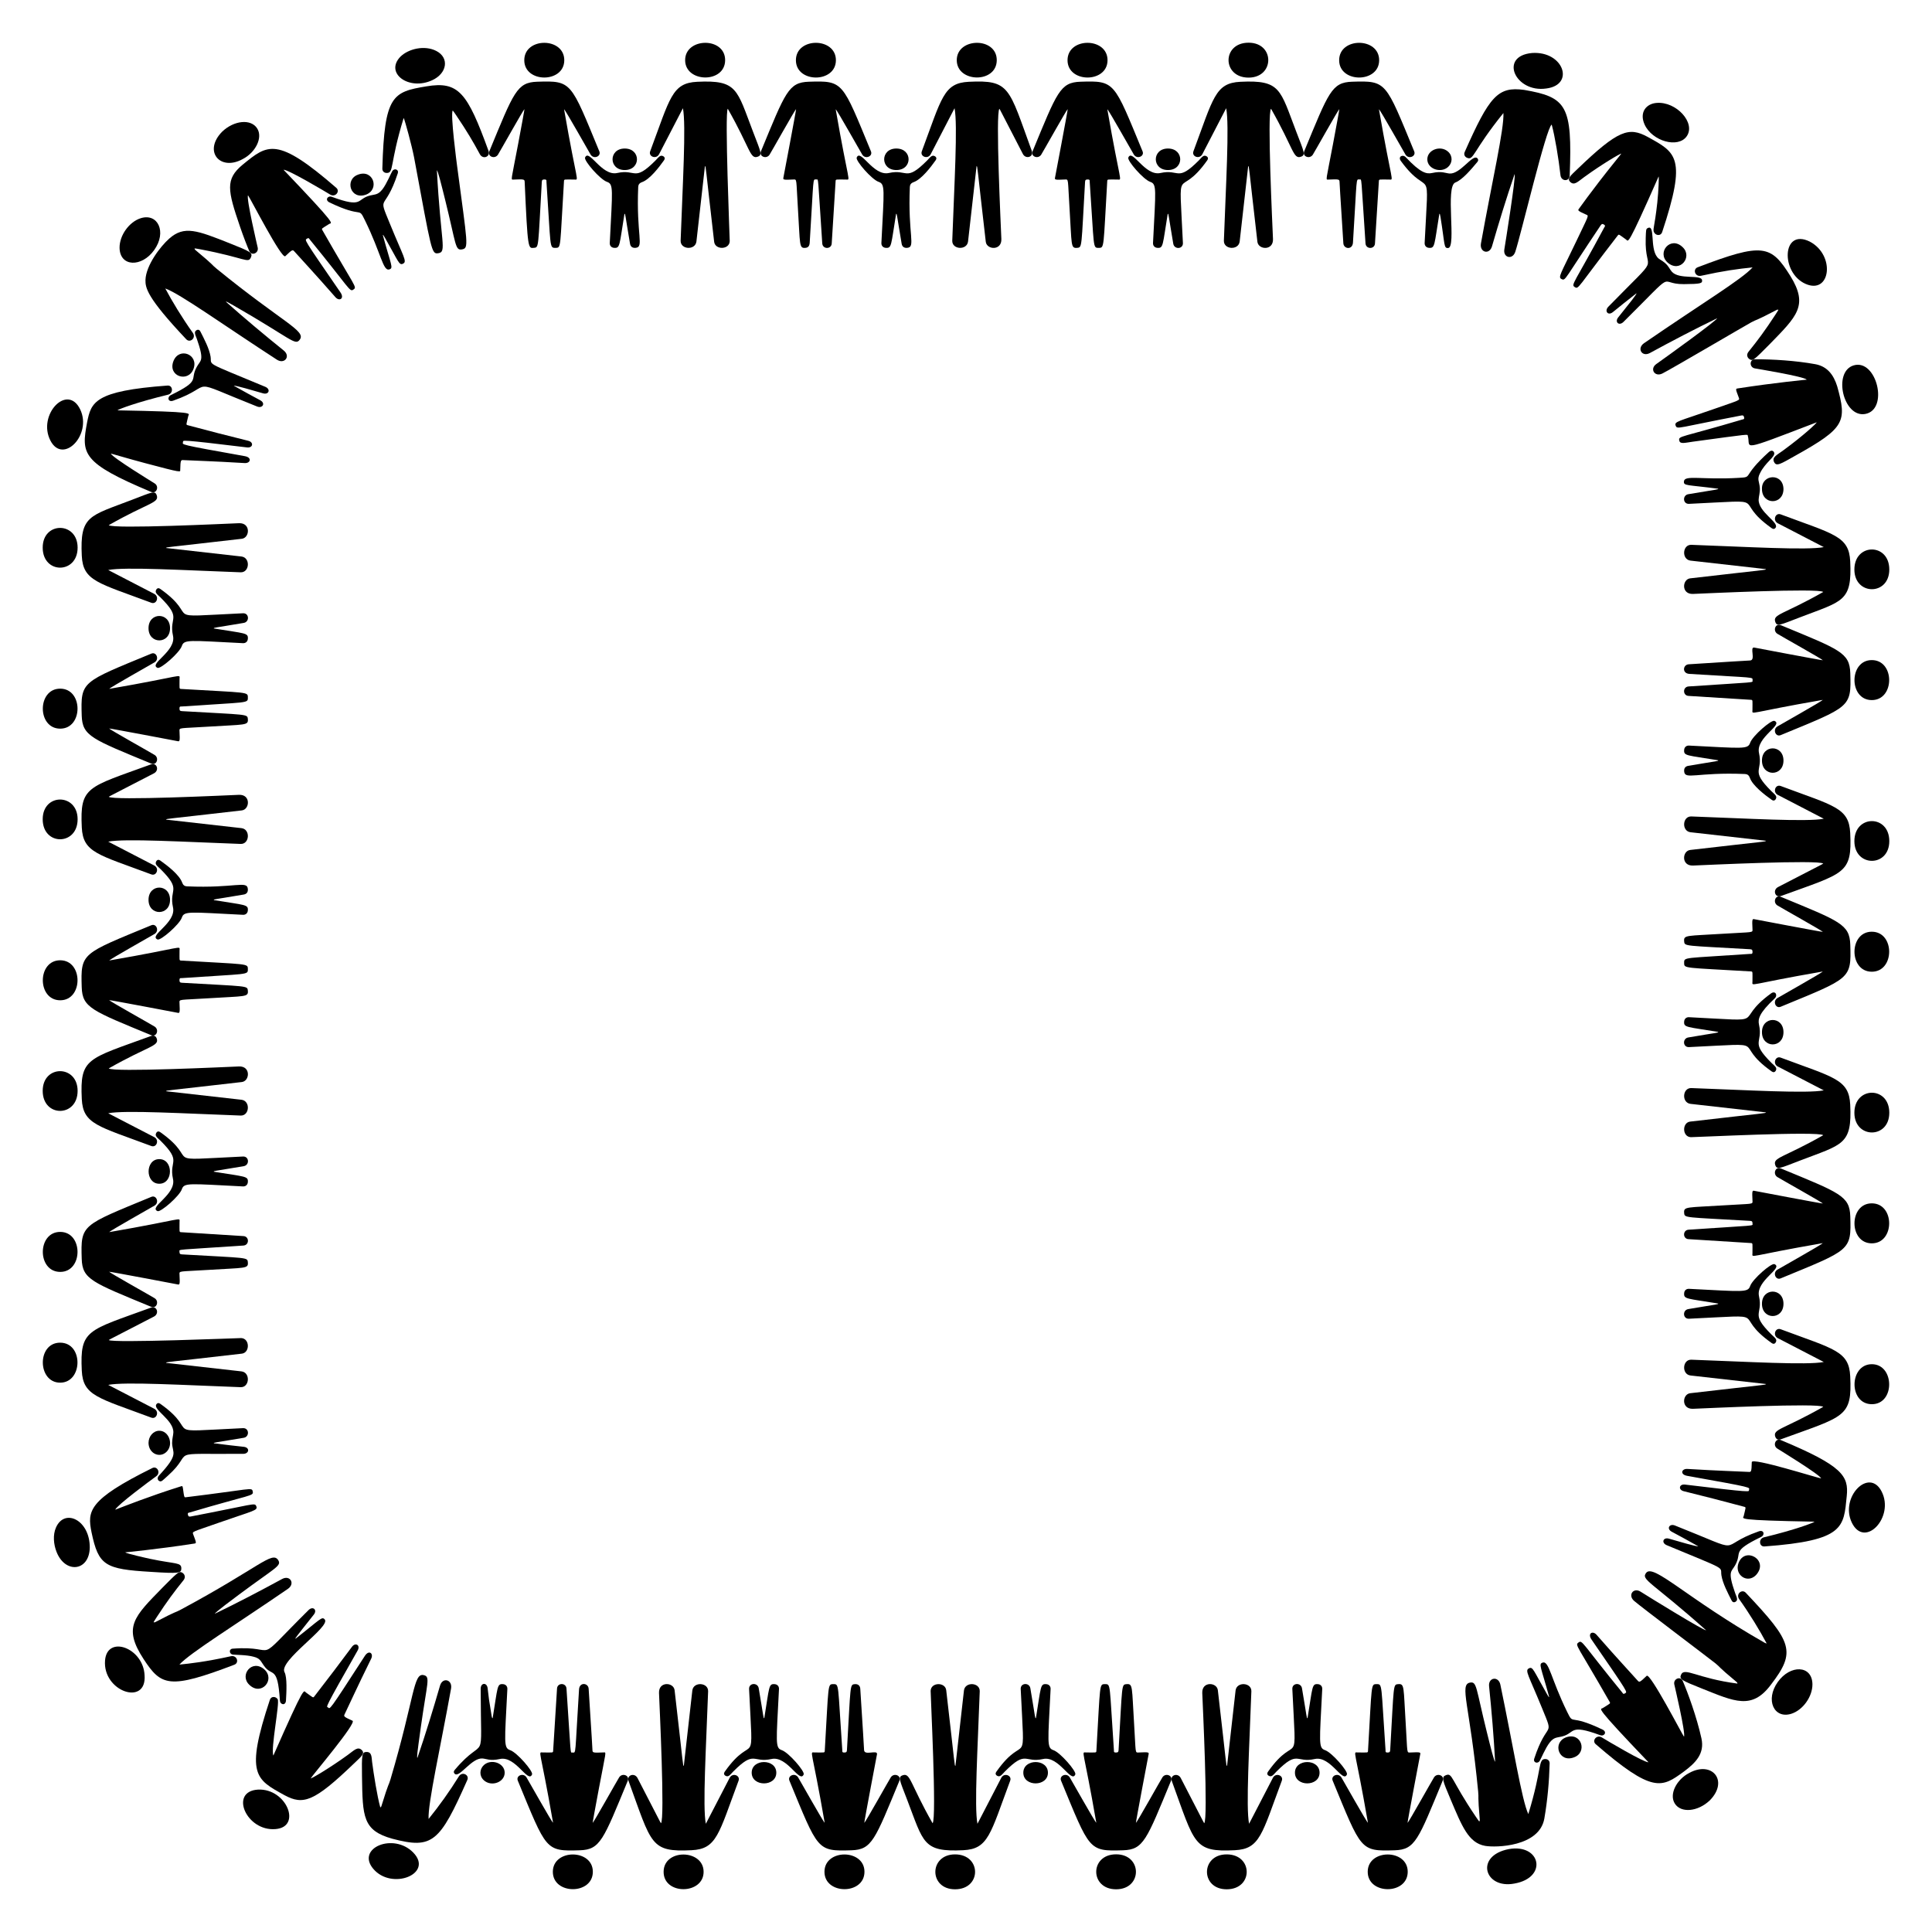 <svg xmlns="http://www.w3.org/2000/svg" viewBox="0 0 1674 1674"><path d="M1219.587 1579.449c.938-.487 21.405-37.099 22.961-39.471 2.731-4.164 9.325-1.564 7.466 2.933-21.238 51.374-23.796 59.73-41.573 60.284-30.016.936-28.728.186-53.733-60.338-1.796-4.348 4.845-7.132 7.548-2.812 1.693 2.706 21.637 38.358 23 39.278-11.361-65.593-13.28-60.886-8.813-60.892 8.539-.011 8.776.439 8.88-1.33 3.446-58.485 2.375-57.815 7.419-57.858 5.275-.045 3.771-.507 7.773 57.202.058.829-.419 2.022 1.565 2.042 1.855.019 2.376-.433 2.47-2.074 3.303-57.384 2.396-56.733 6.858-57.162 5.734-.551 4.569 2.272 6.61 34.564 1.607 25.421.6 24.83 3.969 24.647 8.974-.489 8.909-.08 8.588 1.611-.021.114-10.988 57.67-10.988 59.376zM1043.403 1579.761c3.497-3.371-1.294-102.766-1.691-112.851-.407-10.327 12.691-9.406 13.501-2.417 7.962 68.67 6.996 64.592 7.97 65.705.903-8.021 7.016-62.328 7.392-65.443.948-7.862 13.961-7.069 13.681.734-1.753 48.788-4.838 100.274-1.981 114.744 12.041-23.128 11.38-21.981 20.64-39.824 2.46-4.74 9.44-2.093 7.722 2.507-17.271 46.26-18.809 59.159-40.712 60.217-35.78 1.728-34.479-4.838-54.594-59.951-1.862-5.102 5.187-7.532 7.769-2.543 22.592 43.655 18.417 35.806 20.303 39.122z"/><path d="M1132.907 1488.798c4.523-27.474 3.671-29.964 9.013-29.55 2.335.181 3.86 1.848 3.74 4.24-2.363 46.968-3.393 50.94 2.454 52.961 5.971 2.065 20.056 18.316 18.949 21.01-3.381 8.231-14.258-16.346-27.849-13.355-16.626 3.659-14.294-8.076-33.117 10.774-2.548 2.552-4.137 5.355-6.832 3.724-1.48-.896-1.526-2.194-.624-3.467 26-36.69 24.688 3.685 21.113-71.678-.257-5.429 7.477-5.813 8.357-.633 4.67 27.479 3.871 25.42 4.796 25.974zM1185.073 1621.812c.035-20.049 34.772-19.938 34.658.102-.114 20.032-34.694 19.941-34.658-.102zM1062.827 1606.749c23.095-.04 23.27 30.259.026 30.251-22.838-.007-22.638-30.212-.026-30.251z"/><path d="M1122.016 1536.017c-.058-12.347 21.299-12.359 21.327-.067.027 12.343-21.269 12.389-21.327.067zM984.235 1579.449c.938-.487 21.405-37.099 22.961-39.471 2.731-4.164 9.325-1.564 7.466 2.933-21.238 51.374-23.796 59.73-41.572 60.284-30.016.936-28.728.186-53.733-60.338-1.796-4.348 4.845-7.132 7.548-2.812 1.693 2.706 21.637 38.358 23 39.278-11.361-65.593-13.28-60.886-8.813-60.892 8.539-.011 8.776.439 8.88-1.33 3.447-58.485 2.375-57.815 7.419-57.858 5.275-.045 3.771-.507 7.773 57.202.057.829-.419 2.022 1.565 2.042 1.856.019 2.376-.433 2.47-2.074 3.303-57.384 2.396-56.733 6.858-57.162 5.734-.551 4.569 2.272 6.61 34.564 1.607 25.422.6 24.83 3.969 24.647 8.975-.489 8.909-.079 8.588 1.611-.022.114-10.989 57.67-10.989 59.376zM808.051 1579.761c3.701-3.568-1.811-111.642-1.691-114.722.294-7.552 12.669-7.723 13.501-.547 7.962 68.67 6.996 64.592 7.97 65.705.903-8.021 7.016-62.328 7.392-65.443.949-7.862 13.961-7.069 13.681.734-1.753 48.788-4.838 100.274-1.981 114.744 12.041-23.128 11.381-21.981 20.64-39.824 2.46-4.74 9.44-2.093 7.722 2.507-17.271 46.26-18.809 59.159-40.712 60.217-35.008 1.691-34.245-6.389-48.529-43.615-6.677-17.401-8.174-19.804-3.888-21.312 6.712-2.363 6.281 7.084 25.895 41.556z"/><path d="M897.555 1488.798c4.523-27.474 3.671-29.964 9.013-29.55 2.335.181 3.86 1.848 3.74 4.24-2.363 46.968-3.393 50.94 2.454 52.961 5.972 2.065 20.056 18.316 18.949 21.01-3.381 8.231-14.258-16.346-27.849-13.355-16.626 3.659-14.294-8.076-33.117 10.774-2.548 2.552-4.137 5.355-6.832 3.724-1.48-.896-1.526-2.194-.624-3.467 26-36.69 24.688 3.685 21.113-71.678-.258-5.429 7.477-5.813 8.357-.633 4.67 27.479 3.871 25.42 4.796 25.974zM967.092 1637c-22.925.029-23.039-30.215-.104-30.303 22.908-.088 23.077 30.274.104 30.303zM827.475 1606.749c23.095-.04 23.271 30.259.025 30.251-22.838-.007-22.636-30.212-.025-30.251z"/><path d="M886.664 1536.017c-.058-12.347 21.299-12.36 21.327-.067.027 12.343-21.269 12.389-21.327.067zM748.883 1579.449c.939-.487 21.405-37.099 22.961-39.471 2.731-4.164 9.325-1.564 7.466 2.933-21.237 51.374-23.796 59.73-41.573 60.284-30.015.936-28.728.186-53.733-60.338-1.796-4.348 4.845-7.132 7.548-2.812 1.693 2.706 21.637 38.358 23 39.278-11.361-65.593-13.28-60.886-8.813-60.892 8.539-.011 8.776.439 8.88-1.33 3.447-58.485 2.375-57.815 7.419-57.858 5.275-.045 3.771-.507 7.773 57.202.057.829-.419 2.022 1.565 2.042 1.856.019 2.376-.433 2.47-2.074 3.303-57.378 2.394-56.733 6.858-57.162 2.723-.262 4.529 1.294 4.693 3.962 2.534 41.247 2.889 44.073 3.299 53.179.234 5.195 12.022-.772 11.176 3.68-.022.115-10.989 57.671-10.989 59.377zM572.699 1579.761c3.497-3.371-1.294-102.766-1.691-112.851-.407-10.326 12.691-9.407 13.501-2.417 7.962 68.67 6.996 64.592 7.97 65.705.903-8.021 7.016-62.328 7.392-65.443.949-7.862 13.961-7.069 13.681.734-1.748 48.66-4.84 100.253-1.981 114.744 12.041-23.128 11.38-21.981 20.64-39.824 2.46-4.74 9.44-2.093 7.723 2.507-17.271 46.26-18.809 59.159-40.712 60.217-35.753 1.727-34.454-4.77-54.594-59.951-1.862-5.102 5.187-7.532 7.769-2.543 22.591 43.655 18.416 35.806 20.302 39.122z"/><path d="M662.203 1488.798c4.523-27.474 3.671-29.964 9.013-29.55 2.335.181 3.86 1.848 3.74 4.24-2.363 46.968-3.392 50.94 2.454 52.961 5.971 2.065 20.056 18.316 18.949 21.01-3.381 8.231-14.258-16.346-27.849-13.355-16.626 3.659-14.294-8.076-33.117 10.774-2.548 2.552-4.137 5.355-6.832 3.724-1.48-.896-1.526-2.194-.624-3.467 26-36.69 24.689 3.685 21.113-71.678-.258-5.429 7.477-5.813 8.357-.633 4.67 27.479 3.871 25.42 4.796 25.974zM714.369 1621.812c.036-20.049 34.772-19.938 34.658.102-.114 20.032-34.694 19.941-34.658-.102zM574.997 1621.905c.004-20.351 34.671-19.73 34.652-.018-.02 19.751-34.657 20.262-34.652.018z"/><path d="M651.312 1536.017c-.058-12.347 21.299-12.359 21.327-.067.027 12.343-21.269 12.389-21.327.067zM513.531 1579.449c.939-.487 21.405-37.099 22.961-39.471 2.731-4.164 9.325-1.564 7.466 2.933-21.237 51.374-23.796 59.73-41.573 60.284-30.015.936-28.728.186-53.733-60.338-1.796-4.348 4.845-7.132 7.548-2.812 1.693 2.706 21.637 38.358 23 39.278-11.361-65.593-13.28-60.886-8.813-60.892 8.539-.011 8.776.439 8.88-1.33l3.383-54.11c.325-5.08 7.841-5.12 8.192.104 4.058 59.856 3.059 55.37 5.182 55.391 3.308.033 2.008 3.747 5.692-54.698.414-6.568 8.017-5.647 8.329-.575 3.075 49.06 2.992 46.36 3.299 53.179.098 2.186.3 2.446 9.644 2.01 2.599-.121 2.169-1.696-3.97 30.761-2.745 14.617-5.487 29.433-5.487 30.286zM329.515 1566.033c.812-.376.92-.955 1.073-1.453 6.515-21.188 5.997-16.926 7.765-22.903 21.091-71.213 19.659-92.461 28.831-90.228 5.896 1.388 2.922 6.117-2.569 45.126-3.37 24.13-3.47 25.636-2.978 26.636 7.491-21.819 13.565-41.843 19.623-62.663 2.262-7.614 10.868-5.247 9.572 2.46-9.098 50.687-20.226 99.742-19.473 113.052 9.295-11.518 18.16-23.866 26.222-36.88 2.839-4.579 9.278-1.324 7.344 3.073-23.944 53.981-30.082 60.161-64.973 50.943-25.656-7.136-25.764-19.01-26.297-53.901-.256-18.723-.184-21.406 4.091-21.295 4.396.115 4.182 4.327 4.668 8.696 1.42 10.787 4.36 29.525 7.101 39.337z"/><path d="M426.851 1488.798c4.523-27.474 3.671-29.964 9.013-29.55 2.335.181 3.86 1.848 3.74 4.24-2.363 46.968-3.393 50.94 2.454 52.961 5.971 2.065 20.056 18.316 18.949 21.01-3.381 8.231-14.258-16.346-27.849-13.355-8.589 1.89-11.703-.251-15.231-.462-9.286-.554-19.556 16.565-23.709 13.473-1.332-1.069-1.229-2.367-.243-3.523 27.492-32.65 22.648.546 22.513-70.342.002-5.387 5.407-5.683 6.02-.467 1.634 13.647.864 7.461 2.136 15.613 1.618 10.015 1.325 9.873 2.207 10.402zM479.017 1621.812c.036-20.049 34.772-19.938 34.658.102-.113 20.032-34.694 19.941-34.658-.102zM358.041 1605.135c18.03 18.514-18.663 33.087-34.627 14.115-15.162-17.996 17.552-31.622 34.627-14.115z"/><path d="M419.297 1529.328c6.357-5.726 17.972-1.67 17.99 6.622.019 8.345-11.617 12.56-18.135 6.507-4.019-3.743-3.715-9.615.145-13.129z"/><g><path d="M269.171 1540.946c1.001.047 16.436-8.965 32.08-20.31 5.812-4.225 8.655-7.541 12.129-4.363 3.186 3.059-.297 5.571-6.346 11.421-34.954 33.633-44.273 36.549-60.549 27.755-24.807-13.709-34.281-17.523-12.651-82.646 1.11-3.304 5.142-3.017 6.755-.504 2.005 2.884-6.205 43.132-3.726 48.81 27.813-63.098 26.21-56.062 28.149-54.693 6.278 4.44 6.192 4.944 7.274 3.539 14-18.088 20.24-26.396 32.72-43.117 3.025-4.061 7.47-1.332 4.883 3.228-29.649 52.074-27.029 48.452-25.763 49.288 2.084 1.333-.35 5.43 32.042-44.644 3.538-5.458 7.689-2.108 5.441 2.484-13.338 27.101-17.702 37.154-22.946 48.021-.949 1.962-.927 2.258 6.778 5.729 3.946 1.779-34.811 47.311-36.27 50.002zM133.087 1405.576c.822.321 1.311-.011 1.772-.253 19.63-10.284 16.218-7.641 21.708-10.593 68.345-36.71 79.069-50.942 84.423-43.048 3.277 5.134-2.073 6.251-33.902 29.975-4.37 3.268-20.491 15.176-20.972 16.599 19.987-9.653 39.534-19.905 58.391-30.166 6.814-3.623 11.441 4.018 5.025 8.531-45.016 30.955-85.03 55.641-94.085 65.682 9.032-.908 22.22-2.322 44.576-7.231 5.271-1.218 7.536 5.605 3.038 7.333-56.411 21.522-63.346 18.49-78.613-4.846-18.266-27.923-8.166-36.788 16.497-62.085 12.607-12.874 13.802-13.359 15.35-13.337 2.107.032 5.769 3.271 2.594 7.201-7.875 9.735-14.181 18.21-23.083 31.827-2.451 3.787-1.731 2.707-2.719 4.411z"/><path d="M256.047 1419.9c21.706-16.897 22.83-19.694 25.369-16.646 5.211 6.232-40.205 35.849-34.889 45.61 2.41 4.55 1.661 17.573 1.257 24.56-.274 4.679-5.019 3.797-5.257-.015-2.003-31.085-6.779-19.985-13.817-30.095-2.688-3.684-3.132-6.383-8.938-7.813-5.974-1.71-16.824-1.622-18.243-1.896-3.026-.652-3.299-4.841.024-5.1 42.704-3.313 15.134 16.86 65.762-33.418 3.832-3.789 7.861-.203 4.59 3.895-8.654 10.847-12.58 15.957-14.398 18.322-1.82 2.392-1.534 2.145-1.46 2.596zM223.642 1550.615c24.689-1.152 38.231 32.501 14.983 34.214-25.215 2.075-40.271-32.797-14.983-34.214zM125.274 1451.57c1.966 27.014-36.471 14.107-34.255-12.899 1.812-22.245 33.156-11.043 34.255 12.899z"/><path d="M229.169 1446.585c9.555 8.856-2.767 23.236-13.071 13.295-9.036-8.365 2.268-22.866 13.071-13.295z"/></g><g><path d="M108.451 1345.045c1.058 1.074 19.092 5.1 21.834 5.676 22.102 4.659 26.883 2.819 26.83 8.345-.043 4.016-1.954 4.495-26.294 2.895-39.926-2.355-45.441-5.428-51.515-34.275-3.683-18.32-3.116-28.114 52.72-55.709 4.137-2.036 7.497 4.043 3.359 7.119-4.928 3.544-34.016 25.089-35.554 29.007 7.983-3.056 29.233-11.519 56.265-20.045 2.47-.782 1.987-1.216 3.046 6.021.548 3.259.645 3.384 1.967 3.22 56.979-6.958 57.149-8.906 57.855-4.994.969 4.125-1.428 2.401-54.498 18.169-.796.237-2.055.087-1.673 1.832.356 1.632.9 1.982 2.511 1.672 55.277-10.584 55.297-12.173 56.714-8.981 1.718 3.86-2.276 3.802-31.892 14.203-24.355 8.547-23.624 7.668-22.675 10.396 2.788 7.331 2.833 7.54.935 7.843-32.662 5.054-59.935 7.606-59.935 7.606zM94.239 1161.079c2.706 2.807 113.71-1.731 114.722-1.691 7.552.294 7.723 12.669.547 13.501-68.67 7.963-64.592 6.996-65.705 7.97l65.443 7.392c7.862.949 7.069 13.961-.734 13.681-48.788-1.753-100.274-4.838-114.744-1.981l39.824 20.64c4.74 2.46 2.093 9.44-2.507 7.722-46.261-17.271-59.159-18.809-60.216-40.712-1.728-35.78 4.838-34.479 59.951-54.594 5.102-1.862 7.532 5.187 2.543 7.769-43.657 22.592-35.808 18.417-39.124 20.303z"/><path d="M185.208 1250.535c11.835 1.536 16.827 2.05 26.087 3.075 5.408.656 4.609 6.044-.533 6.088-69.944.449-40.436-3.365-65.151 18.792-4.97 4.487-5.55 5.37-7.111 4.954-1.968-.525-2.589-2.992-.827-4.857 17.81-19.169 11.676-19.097 11.459-28.255.01-4.015.99-6.531 1.073-9.177.335-10.735-17.581-19.631-14.806-24.214.896-1.48 2.194-1.526 3.467-.625 36.69 26-3.685 24.688 71.678 21.113 5.429-.258 5.813 7.477.633 8.357-27.477 4.649-25.427 3.92-25.969 4.749zM48.496 1323.553c7.521-17.156 29.532-6.447 29.288 17.542-.544 20.594-21.497 22.704-28.884 3.293-2.438-6.33-3.222-14.415-.404-20.835zM52.095 1163.376c20.351.004 19.73 34.671.018 34.652-19.751-.019-20.262-34.656-.018-34.652z"/><path d="M137.983 1239.692c8.173-.038 12.429 11.251 6.856 17.67-5.761 6.613-15.969 2.482-16.15-7.083.037-5.858 4.168-10.563 9.294-10.587z"/></g><g><path d="M94.551 1101.911c.487.938 37.099 21.405 39.471 22.961 4.164 2.731 1.564 9.325-2.933 7.466-51.374-21.238-59.73-23.796-60.284-41.573-.936-30.016-.186-28.728 60.338-53.733 4.348-1.796 7.132 4.845 2.812 7.548-2.706 1.693-38.358 21.637-39.278 23 65.593-11.361 60.886-13.278 60.892-8.813.011 8.539-.439 8.776 1.331 8.88 6.571.387 53.997 3.376 54.11 3.383 5.08.325 5.12 7.841-.104 8.192-59.867 4.026-55.37 3.079-55.391 5.182-.019 1.855.433 2.376 2.074 2.47 57.377 3.303 56.733 2.394 57.162 6.858.551 5.734-2.272 4.569-34.564 6.61-25.422 1.607-24.83.6-24.647 3.969.489 8.975.079 8.909-1.611 8.588-.116-.021-57.672-10.988-59.378-10.988zM94.239 925.727c3.371 3.497 102.766-1.294 112.851-1.691 10.327-.407 9.407 12.691 2.418 13.501-68.67 7.963-64.592 6.996-65.705 7.97 8.021.903 62.328 7.016 65.443 7.392 7.862.949 7.069 13.961-.734 13.681-48.788-1.753-100.274-4.838-114.744-1.981 23.128 12.041 21.981 11.38 39.824 20.64 4.74 2.46 2.093 9.44-2.507 7.722-46.261-17.271-59.159-18.809-60.216-40.712-1.727-35.753 4.77-34.454 59.951-54.594 2.405-.878 4.192-.052 4.976 2.176 2.361 6.713-7.085 6.283-41.557 25.896z"/><path d="M185.202 1015.231c27.474 4.523 29.964 3.671 29.55 9.013-.181 2.335-1.848 3.86-4.24 3.74-46.968-2.363-50.94-3.393-52.961 2.454-2.065 5.972-18.316 20.056-21.01 18.949-8.231-3.381 16.346-14.258 13.355-27.849-3.66-16.626 8.076-14.294-10.774-33.117-2.552-2.548-5.355-4.137-3.723-6.832.896-1.48 2.194-1.526 3.467-.624 36.69 26-3.685 24.689 71.678 21.113 5.429-.258 5.813 7.477.633 8.357-27.48 4.67-25.421 3.871-25.975 4.796zM52.188 1067.397c20.049.036 19.938 34.772-.102 34.658-20.032-.114-19.942-34.694.102-34.658zM67.251 945.151c.04 23.096-30.259 23.27-30.251.026.007-22.839 30.212-22.638 30.251-.026z"/><path d="M137.983 1004.34c12.346-.058 12.36 21.299.067 21.327-12.343.027-12.389-21.269-.067-21.327z"/></g><g><path d="M94.551 866.559c.487.938 37.099 21.405 39.471 22.961 4.164 2.731 1.564 9.325-2.933 7.466-51.374-21.237-59.73-23.796-60.284-41.572-.936-30.016-.191-28.725 60.338-53.733 4.348-1.796 7.132 4.846 2.812 7.548-2.706 1.693-38.358 21.637-39.278 23 65.593-11.361 60.886-13.278 60.892-8.813.011 8.539-.439 8.776 1.331 8.88 58.484 3.446 57.815 2.375 57.858 7.419.045 5.275.507 3.771-57.202 7.773-.829.057-2.022-.419-2.042 1.565-.019 1.856.433 2.376 2.074 2.47 57.407 3.304 56.734 2.4 57.162 6.858.551 5.733-2.272 4.569-34.564 6.61-25.422 1.607-24.83.6-24.647 3.969.489 8.975.079 8.909-1.611 8.588-.115-.022-57.671-10.989-59.377-10.989zM94.239 690.375c3.371 3.497 102.766-1.294 112.851-1.691 10.327-.407 9.406 12.691 2.418 13.501-68.67 7.962-64.592 6.996-65.705 7.97 8.021.903 62.328 7.016 65.443 7.392 7.862.949 7.069 13.961-.734 13.681-48.788-1.753-100.274-4.838-114.744-1.981 23.128 12.041 21.981 11.381 39.824 20.64 4.74 2.46 2.093 9.44-2.507 7.723-46.261-17.271-59.159-18.809-60.216-40.712-1.727-35.753 4.77-34.454 59.951-54.594 5.102-1.862 7.532 5.187 2.543 7.769-43.657 22.591-35.808 18.416-39.124 20.302z"/><path d="M185.202 779.879c27.474 4.523 29.964 3.671 29.55 9.013-.181 2.335-1.848 3.86-4.24 3.74-46.968-2.363-50.94-3.393-52.961 2.454-2.065 5.971-18.316 20.056-21.01 18.949-8.231-3.381 16.346-14.258 13.355-27.849-3.66-16.626 8.076-14.294-10.774-33.117-2.552-2.548-5.355-4.137-3.723-6.832.896-1.48 2.194-1.526 3.467-.624 5.962 4.225 16.574 12.298 18.969 19.11.777 2.209 2.157 3.183 4.153 3.267 42.015 1.784 52.201-5.42 52.765 2.381.189 2.612-.998 4.274-3.576 4.712-27.48 4.67-25.421 3.871-25.975 4.796zM52.188 832.045c20.049.036 19.938 34.772-.102 34.658-20.032-.113-19.942-34.694.102-34.658zM67.251 709.799c.04 23.096-30.259 23.27-30.251.026.007-22.839 30.212-22.637 30.251-.026z"/><path d="M147.336 779.498c.165 14.29-18.733 14.294-18.646.077.086-13.976 18.484-14.03 18.646-.077z"/></g><g><path d="M94.551 631.207c.487.938 37.099 21.405 39.471 22.961 4.164 2.731 1.564 9.325-2.933 7.466-51.374-21.237-59.73-23.796-60.284-41.573-.936-30.015-.186-28.728 60.338-53.733 4.348-1.796 7.132 4.846 2.812 7.548-2.706 1.693-38.358 21.637-39.278 23 65.593-11.361 60.886-13.278 60.892-8.813.011 8.539-.439 8.776 1.331 8.88 58.484 3.446 57.815 2.375 57.858 7.419.045 5.275.507 3.771-57.202 7.773-.829.057-2.022-.419-2.042 1.565-.019 1.855.433 2.376 2.074 2.47 57.38 3.303 56.733 2.395 57.162 6.858.551 5.734-2.272 4.569-34.564 6.61-25.421 1.607-24.83.6-24.647 3.969.489 8.975.079 8.909-1.611 8.588-.115-.021-57.671-10.988-59.377-10.988zM94.239 455.023c3.371 3.497 102.766-1.294 112.851-1.691 10.327-.407 9.407 12.691 2.418 13.501-68.67 7.962-64.592 6.996-65.705 7.97 8.021.903 62.328 7.016 65.443 7.392 7.862.949 7.069 13.961-.734 13.681-48.788-1.753-100.274-4.838-114.744-1.981 23.128 12.041 21.981 11.381 39.824 20.64 4.74 2.46 2.093 9.44-2.507 7.723-46.261-17.271-59.159-18.809-60.216-40.712-1.691-35.008 6.389-34.245 43.615-48.529 17.401-6.677 19.804-8.174 21.312-3.888 2.361 6.711-7.085 6.281-41.557 25.894z"/><path d="M185.202 544.527c27.474 4.523 29.964 3.671 29.55 9.013-.181 2.335-1.848 3.86-4.24 3.74-46.968-2.363-50.94-3.393-52.961 2.454-2.065 5.972-18.316 20.056-21.01 18.949-8.231-3.381 16.346-14.258 13.355-27.849-3.66-16.626 8.076-14.294-10.774-33.117-2.552-2.548-5.355-4.137-3.723-6.832.896-1.48 2.194-1.526 3.467-.624 36.69 26-3.685 24.689 71.678 21.113 5.429-.258 5.813 7.477.633 8.357-27.48 4.67-25.421 3.871-25.975 4.796zM52.188 596.693c20.049.035 19.938 34.772-.102 34.658-20.032-.114-19.942-34.694.102-34.658zM67.251 474.447c.04 23.096-30.259 23.27-30.251.026.007-22.839 30.212-22.637 30.251-.026z"/><path d="M147.336 544.146c.165 14.29-18.733 14.294-18.646.077.086-13.976 18.484-14.03 18.646-.077z"/></g><g><path d="M96.018 393.009c1.251 3.421 37.123 25.269 38.125 25.939 4.035 2.694 1.392 9.172-3.054 7.334-60.458-25.268-60.738-33.141-55.627-60.252 3.504-17.592 6.257-27.317 69.714-31.96 4.686-.331 5.257 6.626.543 7.883-27.403 6.641-42.979 12.579-43.933 13.58 69.254 1.258 61.886 2.566 61.37 4.831-1.712 7.487-2.212 7.602-.498 8.058 20.576 5.509 31.877 8.399 52.468 13.506 4.92 1.22 4.086 6.357-1.117 5.735-59.504-7.202-55.157-6.182-55.426-4.692-.333 2.457-5.169 1.772 53.586 12.277 6.397 1.15 4.908 6.277-.201 5.981-29.226-1.76-41.686-1.976-53.149-2.577-2.167-.115-2.441.002-2.66 8.477-.048 1.866 2.11 2.833-30.402-5.84-14.372-3.797-28.891-8.195-29.739-8.28zM168.58 215.239c.037.896.53 1.219.93 1.552 17.035 14.188 13.306 12.067 18.138 16.005 57.286 46.72 77.725 53.742 72.122 61.442-4.065 5.64-6.776-.508-57.222-29.466-6.721-3.84-6.129-3.393-6.845-3.348 16.506 14.699 33.433 28.803 50.178 42.323 6.179 5.045.589 12.112-5.946 7.913-45.758-29.651-83.945-57.175-96.715-61.704 5.768 10.93 14.709 25.622 23.846 38.438 3.125 4.388-2.37 9.063-5.675 5.582-34.488-36.519-35.414-44.61-35.354-51.392.455-12.876 13.107-29.241 20.607-35.862 13.028-11.501 24.167-7.139 52.748 4.236 17.32 6.926 19.779 8.011 18.055 11.947-2.501 5.706-4.328.626-43.781-6.871-4.458-.828-3.144-.544-5.086-.795z"/><path d="M202.6 334.244c10.269 5.801 14.718 8.162 22.964 12.61 4.75 2.627 1.891 7.22-2.758 5.389-64.422-25.565-33.82-18.717-72.796-5.061-4.441 1.547-5.429-3.161-1.987-4.846 26.539-12.976 16.065-12.851 22.407-24.333 3.225-6.13 7.039-4.608.142-24.319-1.158-3.328-2.932-6.046-.29-7.586 1.503-.814 2.657-.219 3.343 1.139 3.186 6.266 7.701 14.799 8.812 21.677 1.355 8.258-6.738 3.684 47.376 26.224 4.969 2.083 3.154 7.127-1.896 5.676-8.176-2.339-24.366-7.151-25.317-6.57zM69.506 354.766c10.471 22.062-14.947 47.918-25.78 27.056-11.618-22.334 14.668-50.059 25.78-27.056zM133.62 216.634c-10.765 15.171-29.729 14.746-30.021-1.891-.115-10.778 8.316-22.511 18.293-25.657 14.936-4.721 22.833 11.968 11.728 27.548z"/><path d="M167.631 319.702c-4.571 12.126-22.633 6.403-17.301-6.951 4.955-12.345 22.06-5.606 17.301 6.951z"/></g><g><path d="M214.907 169.239c-1.667 2.775 8.202 44.376 8.398 45.376.951 4.813-5.402 7.344-7.302 2.982-1.84-4.231-5.074-12.505-8.031-21.169-10.803-31.601-12.919-41.123 2.237-53.7 21.763-17.766 29.528-24.81 81.201 20.042 3.475 3.026-.827 8.479-5.263 5.853-4.245-2.6-36.276-21.65-40.503-21.564 47.606 49.826 41.726 45.753 39.693 46.92-6.499 4.103-6.899 3.883-6.026 5.407 28.623 50.14 30.207 49.088 26.991 51.445-3.398 2.523-2.801-.403-37.854-43.249-.527-.643-.873-1.86-2.342-.841-2.158 1.495-4.441-1.769 28.887 46.637 3.687 5.365-.961 7.984-4.337 4.151-19.539-22.282-27.939-31.067-35.595-39.667-1.501-1.689-1.821-1.69-7.861 4.108-3.12 2.997-30.416-50.408-32.293-52.731zM392.307 95.759c-2.305 2.384 3.55 46.509 3.684 47.51 9.116 69.044 10.464 71.707 4.27 72.833-6.002 1.051-4.963-4.296-14.526-42.84-3.573-14.344-6.193-24.908-7.194-25.788 3.32 62.901 8.822 70.767 1.238 71.929-5.952.914-5.763-1.085-21.011-83.133-1.992-10.286-7.827-31.635-8.987-34.096-12.496 40.769-8.152 47.835-14.888 47.681-1.876-.044-3.67-1.35-3.601-3.801 1.758-63.537 8.968-66.404 38.123-71.226 28.035-4.712 35.52 5.408 53.908 56 1.797 4.963-4.887 7.714-7.571 2.737-5.778-10.725-11.183-19.907-20.43-33.591-2.544-3.726-1.826-2.644-3.015-4.215z"/><path d="M331.686 203.597c7.123 26.249 9.464 28.605 5.654 29.839-5.533 1.789-7.069-13.863-21.178-42.639-6.002-12.293-1.044-1.099-30.691-15.411-4.212-2.027-1.563-6.164 2.029-4.848 27.458 10.096 21.262 1.826 33.103-1.13 4.555-1.138 6.776-.445 10.641-5.227 3.835-4.863 7.738-14.629 8.767-16.107 1.787-2.549 5.725-1.199 4.688 1.97-11.4 34.825-17.847 17.066-6.869 43.795 11.841 28.993 15.118 32.667 11.457 34.59-3.49 1.832-3.898-1.659-15.754-22.451-1.514-2.617-1.397-2.259-1.847-2.381zM222.811 111.227c5.15 8.058-1.427 20.894-12.447 26.568-19.708 10.901-34.55-6.75-17.867-23.722 10.404-9.901 24.966-11.215 30.314-2.846zM374.5 69.502c-20.171 9.346-41.394-6.051-27.585-20.366 6.965-6.9 21.013-10.234 31.155-4.976 11.512 5.961 9.258 19.482-3.57 25.342z"/><path d="M317.395 168.538c-13.75 5.241-19.061-12.899-7.247-17.181 13.089-5.066 19.05 12.376 7.247 17.181z"/></g><g><path d="M454.413 94.551c-.939.487-21.405 37.099-22.961 39.471-2.731 4.164-9.325 1.564-7.466-2.933 21.237-51.374 23.796-59.73 41.573-60.284 30.015-.936 28.728-.186 53.733 60.338 1.796 4.348-4.845 7.132-7.548 2.812-1.693-2.706-21.637-38.358-23-39.278 11.361 65.593 13.28 60.886 8.813 60.892-8.539.011-8.776-.439-8.88 1.331-3.649 58.368-2.18 57.814-7.419 57.858-5.349.045-3.884.16-7.773-57.202-.058-.829.419-2.022-1.565-2.042-1.856-.019-2.376.434-2.47 2.074-3.303 57.378-2.394 56.733-6.858 57.162-5.021.483-5.343 1.731-7.991-57.142-.098-2.186-.3-2.446-9.644-2.01-2.599.121-2.169 1.696 3.97-30.761 2.744-14.617 5.486-29.433 5.486-30.286zM630.597 94.239c-2.807 2.706 1.73 113.71 1.691 114.722-.294 7.552-12.669 7.723-13.501.547-7.963-68.67-6.996-64.592-7.97-65.705l-7.391 65.443c-.949 7.862-13.961 7.069-13.681-.734 1.753-48.788 4.838-100.274 1.981-114.744l-20.64 39.824c-2.46 4.74-9.44 2.093-7.722-2.507 17.271-46.261 18.809-59.159 40.712-60.216 35.008-1.691 34.245 6.389 48.529 43.615 6.677 17.401 8.174 19.804 3.888 21.312-6.713 2.362-6.284-7.085-25.896-41.557z"/><path d="M541.093 185.202c-4.523 27.474-3.671 29.964-9.013 29.55-2.335-.181-3.86-1.848-3.74-4.24 2.363-46.968 3.393-50.94-2.454-52.961-5.971-2.065-20.056-18.316-18.949-21.01 3.381-8.231 14.258 16.346 27.849 13.355 16.626-3.66 14.294 8.076 33.117-10.774 2.548-2.552 4.137-5.355 6.832-3.723 1.48.896 1.526 2.194.624 3.467-4.225 5.962-12.298 16.574-19.11 18.969-2.209.777-3.183 2.157-3.267 4.153-1.784 42.015 5.42 52.201-2.381 52.765-2.612.189-4.274-.998-4.712-3.576-4.67-27.48-3.871-25.421-4.796-25.975zM488.927 52.188c-.036 20.049-34.772 19.938-34.658-.102.113-20.032 34.694-19.942 34.658.102zM628.3 52.095c-.004 20.351-34.671 19.73-34.652.018.019-19.751 34.656-20.262 34.652-.018z"/><path d="M541.474 147.336c-14.29.165-14.295-18.733-.077-18.646 13.976.086 14.03 18.484.077 18.646z"/></g><g><path d="M689.765 94.551c-.938.487-21.405 37.099-22.961 39.471-2.731 4.164-9.325 1.564-7.466-2.933 21.238-51.374 23.796-59.73 41.573-60.284 30.015-.936 28.728-.186 53.733 60.338 1.796 4.348-4.846 7.132-7.548 2.812-1.693-2.706-21.637-38.358-23-39.278 11.361 65.593 13.28 60.886 8.813 60.892-8.539.011-8.776-.439-8.88 1.331-.387 6.571-3.376 53.997-3.383 54.11-.325 5.08-7.841 5.12-8.192-.104-4.026-59.867-3.079-55.37-5.182-55.391-3.308-.033-2.008-3.748-5.692 54.698-.187 2.959-1.336 4.316-3.636 4.537-5.734.551-4.569-2.272-6.61-34.564-1.607-25.422-.6-24.83-3.969-24.647-8.975.489-8.909.079-8.588-1.611.021-.115 10.988-57.671 10.988-59.377zM865.949 94.239c-3.496 3.371 1.294 102.766 1.691 112.851.406 10.327-12.691 9.407-13.501 2.417-7.962-68.67-6.996-64.592-7.97-65.705-.903 8.021-7.016 62.328-7.391 65.443-.949 7.862-13.961 7.069-13.681-.734 1.753-48.788 4.838-100.274 1.981-114.744-12.041 23.128-11.381 21.981-20.64 39.824-2.46 4.74-9.44 2.093-7.722-2.507 17.271-46.261 18.809-59.159 40.712-60.216 35.753-1.727 34.454 4.77 54.594 59.951 1.862 5.102-5.187 7.532-7.769 2.543-22.593-43.656-18.418-35.807-20.304-39.123z"/><path d="M776.445 185.202c-4.523 27.474-3.671 29.964-9.013 29.55-2.335-.181-3.86-1.848-3.74-4.24 2.363-46.968 3.393-50.94-2.454-52.961-5.971-2.065-20.056-18.316-18.949-21.01 3.381-8.231 14.258 16.346 27.849 13.355 16.626-3.66 14.294 8.076 33.117-10.774 2.548-2.552 4.137-5.355 6.832-3.723 1.48.896 1.526 2.194.625 3.467-4.225 5.962-12.298 16.574-19.11 18.969-2.209.777-3.183 2.157-3.267 4.153-1.784 42.015 5.42 52.201-2.381 52.765-2.611.189-4.274-.998-4.712-3.576-4.671-27.48-3.872-25.421-4.797-25.975zM724.279 52.188c-.035 20.049-34.772 19.938-34.658-.102.113-20.032 34.694-19.942 34.658.102zM863.651 52.095c-.004 20.351-34.671 19.73-34.652.018.02-19.751 34.657-20.262 34.652-.018z"/><path d="M776.826 147.336c-14.29.165-14.294-18.733-.077-18.646 13.975.086 14.031 18.484.077 18.646z"/></g><g><path d="M925.117 94.551c-.938.487-21.405 37.099-22.961 39.471-2.731 4.164-9.325 1.564-7.466-2.933 21.238-51.374 23.796-59.73 41.572-60.284 30.016-.936 28.728-.186 53.733 60.338 1.796 4.348-4.846 7.132-7.548 2.812-1.693-2.706-21.637-38.358-23-39.278 11.361 65.593 13.28 60.886 8.813 60.892-8.539.011-8.776-.439-8.88 1.331-3.447 58.485-2.375 57.815-7.419 57.858-5.276.045-3.772.493-7.773-57.202-.057-.829.419-2.022-1.565-2.042-1.856-.019-2.376.434-2.47 2.074-3.303 57.378-2.394 56.733-6.858 57.162-5.734.551-4.569-2.272-6.61-34.564-1.607-25.421-.6-24.83-3.969-24.647-8.974.489-8.909.08-8.588-1.611.022-.115 10.989-57.671 10.989-59.377zM1101.301 94.239c-3.497 3.371 1.294 102.766 1.691 112.851.407 10.327-12.691 9.407-13.501 2.417-7.962-68.67-6.996-64.592-7.97-65.705-.903 8.021-7.016 62.328-7.392 65.443-.948 7.862-13.961 7.069-13.681-.734 1.753-48.788 4.838-100.274 1.981-114.744-12.041 23.128-11.38 21.981-20.64 39.824-2.46 4.74-9.44 2.093-7.723-2.507 17.271-46.261 18.809-59.159 40.712-60.216 35.008-1.691 34.245 6.389 48.529 43.615 6.677 17.401 8.173 19.804 3.888 21.312-6.711 2.362-6.28-7.084-25.894-41.556z"/><path d="M1011.797 185.202c-4.523 27.474-3.671 29.964-9.013 29.55-2.335-.181-3.86-1.848-3.74-4.24 2.363-46.968 3.393-50.94-2.454-52.961-5.972-2.065-20.056-18.316-18.949-21.01 3.381-8.231 14.258 16.346 27.849 13.355 16.626-3.66 14.294 8.076 33.117-10.774 2.548-2.552 4.137-5.355 6.832-3.723 1.48.896 1.526 2.194.624 3.467-26 36.69-24.688-3.685-21.113 71.678.258 5.429-7.477 5.813-8.357.633-4.67-27.48-3.871-25.421-4.796-25.975zM959.631 52.188c-.035 20.049-34.772 19.938-34.658-.102.113-20.032 34.694-19.942 34.658.102zM1081.877 67.251c-23.096.04-23.27-30.259-.026-30.251 22.839.007 22.637 30.212.026 30.251z"/><path d="M1012.178 147.336c-14.29.165-14.294-18.733-.076-18.646 13.975.086 14.029 18.484.076 18.646z"/></g><g><path d="M1160.469 94.551c-.939.487-21.405 37.099-22.961 39.471-2.731 4.164-9.325 1.564-7.466-2.933 21.238-51.374 23.796-59.73 41.573-60.284 30.016-.936 28.728-.186 53.733 60.338 1.796 4.348-4.846 7.132-7.548 2.812-1.693-2.706-21.637-38.358-23-39.278 11.361 65.593 13.28 60.886 8.813 60.892-8.539.011-8.776-.439-8.88 1.331l-3.383 54.11c-.325 5.08-7.841 5.12-8.192-.104-4.058-59.856-3.059-55.37-5.182-55.391-3.308-.033-2.008-3.748-5.692 54.698-.414 6.568-8.017 5.647-8.329.575-3.094-49.363-2.989-46.295-3.299-53.179-.098-2.186-.3-2.446-9.644-2.01-2.599.121-2.169 1.696 3.97-30.761 2.745-14.618 5.487-29.434 5.487-30.287zM1344.485 107.967c-4.657 2.157-26.779 95.955-31.574 110.274-2.419 7.146-10.642 5.043-9.475-2.104.765-4.571 10.121-62.925 8.927-65.35-7.45 21.697-13.647 42.117-19.623 62.663-2.262 7.614-10.868 5.247-9.572-2.46 9.62-53.598 20.237-99.53 19.473-113.052-27.032 33.5-25.547 41.475-31.654 38.723-1.722-.777-2.894-2.684-1.912-4.915 21.379-48.199 28.637-57.034 51.583-53.843 36.871 6.326 41.775 13.557 39.42 74.254-.213 5.302-7.395 5.238-7.998-.421-1.527-13.731-4.881-34.055-7.595-43.769z"/><path d="M1247.149 185.202c-4.523 27.474-3.671 29.964-9.013 29.55-2.335-.181-3.86-1.848-3.74-4.24 3.702-73.588 5.041-35.976-20.589-71.001-2.78-3.799 1.582-6.11 4.284-3.235 12.804 13.62 17.949 14.677 22.75 13.62 8.589-1.89 11.703.251 15.231.462 9.246.551 19.568-16.556 23.709-13.473 1.332 1.069 1.229 2.367.243 3.523-5.226 6.206-12.73 15.264-18.987 17.705-8.963 3.256 1.094 56.227-6.238 56.781-3.946.297-2.724-2.437-6.657-26.801-.499-2.99-.531-2.614-.993-2.891zM1194.983 52.188c-.036 20.049-34.772 19.938-34.658-.102.113-20.032 34.694-19.942 34.658.102zM1339.707 76.685c-26.838 3.877-41.235-28.154-12.252-30.763 27.296-1.828 37.443 27.671 12.252 30.763z"/><path d="M1254.703 144.672c-6.357 5.726-17.972 1.67-17.99-6.622-.019-8.345 11.617-12.56 18.135-6.507 4.018 3.742 3.716 9.614-.145 13.129z"/></g><g><path d="M1404.829 133.054c-1.001-.047-16.436 8.965-32.08 20.31-5.812 4.225-8.655 7.541-12.129 4.363-3.186-3.059.297-5.571 6.346-11.421 35.206-33.876 44.453-36.452 60.549-27.755 24.796 13.702 34.292 17.496 12.651 82.646-1.11 3.304-5.143 3.016-6.755.504-1.829-2.63.146-3.818 2.586-26.331 1.105-10.737 1.499-21.658 1.14-22.479-27.603 62.624-26.132 56.117-28.149 54.693-6.277-4.44-6.191-4.944-7.274-3.539-35.132 45.389-33.825 46.805-37.211 44.712-3.6-2.228-.655-2.812 25.482-51.612.392-.734 1.381-1.515-.112-2.5-1.408-.901-2.072-.706-2.98.647-31.44 46.819-30.329 47.962-33.563 46.644-3.889-1.586-1.11-4.27 12.386-32.721 11.064-23.305 11.163-22.16 8.518-23.316-7.679-3.356-7.074-3.723-6.173-4.977 4.282-5.897 9.516-13.142 17.631-23.648 9.056-11.785 18.73-23.471 19.137-24.22zM1540.913 268.424c-.822-.32-1.311.011-1.772.253-19.63 10.284-16.218 7.641-21.708 10.593-4.579 2.459-70.097 40.922-77.116 44.379-6.604 3.228-11.126-4.016-5.214-8.213 10.627-7.502 52.021-37.439 52.781-39.692-19.851 9.587-39.356 19.807-58.391 30.166-6.814 3.623-11.441-4.018-5.025-8.531 50.901-35.001 84.674-55.246 94.085-65.682-12.639 1.271-25.137 2.963-44.575 7.231-5.271 1.218-7.536-5.605-3.038-7.333 56.576-21.585 63.498-19.447 80.393 7.629 15.776 25.619 5.645 34.765-18.278 59.302-13.172 13.451-13.993 13.357-15.35 13.337-2.107-.032-5.769-3.271-2.594-7.201 7.912-9.782 14.223-18.273 23.083-31.827 2.451-3.787 1.731-2.707 2.719-4.411z"/><path d="M1417.953 254.1c-9.378 7.3-13.308 10.529-20.512 16.362-4.28 3.391-7.468-1.014-3.903-4.679 48.204-49.369 31.216-26.44 32.405-59.459.241-6.901.221-7.819 1.496-8.564 7.069-4.139 1.858 16.806 8.461 25.002 1.803 2.238 3.469 2.25 6.805 5.143 3.215 2.769 3.973 5.386 5.88 7.526 6.408 7.197 25.589 2.063 26.192 7.418.298 2.683-1.172 3.247-15.807 3.34-23.747.208-4.042-15.185-52.285 32.724-3.833 3.789-7.86.202-4.59-3.895 10.355-12.978 16.022-19.918 15.858-20.918zM1461.479 118.069c-7.39 10.627-29.822 4.406-36.491-10.135-4.832-10.766 1.573-18.113 10.387-18.763 17.061-1.404 34.159 17.315 26.104 28.898zM1564.307 245.904c-21.616-9.683-20.364-48.439 3.74-36.593 22.543 11.803 18.053 46.335-3.74 36.593z"/><path d="M1444.831 227.415c-9.555-8.857 2.768-23.236 13.071-13.295 8.983 8.316-2.234 22.896-13.071 13.295z"/></g><g><path d="M1565.549 328.955c-2.802-2.846-44.067-9.558-45.069-9.76-4.906-.979-4.694-7.845.046-7.882 15.591-.112 35.499 1.193 52.251 4.22 10.391 1.873 15.967 9.1 19.121 19.32 8.432 30.434 6.868 35.875-35.93 59.755-13.29 7.47-16.733 9.848-18.79 5.742-2.072-4.145 2.298-5.984 8.08-10.223 17.934-13.113 28.519-23.231 28.911-24.231-69.7 26.684-56.686 22.259-59.771 11.703-.404-1.384 3.479-1.856-47.696 5.121-7.114 1.007-11.074 2.255-11.666-1.027-.969-4.125 1.428-2.401 54.498-18.169.797-.238 2.055-.087 1.673-1.832-.356-1.632-.9-1.982-2.511-1.672-55.28 10.585-55.297 12.173-56.714 8.981-1.718-3.86 2.276-3.802 31.892-14.203 24.355-8.547 23.624-7.668 22.675-10.396-2.788-7.331-2.833-7.54-.935-7.843 33.046-5.095 59.935-7.604 59.935-7.604zM1579.761 512.921c-3.371-3.497-102.766 1.294-112.851 1.691-10.327.407-9.407-12.691-2.417-13.501 68.67-7.962 64.592-6.996 65.705-7.97l-65.443-7.392c-7.862-.949-7.069-13.961.734-13.681 48.767 1.752 100.274 4.837 114.744 1.981l-39.823-20.64c-4.74-2.46-2.093-9.44 2.507-7.722 46.261 17.271 59.159 18.809 60.216 40.712 1.691 35.008-6.389 34.245-43.615 48.529-17.401 6.677-19.804 8.173-21.312 3.888-2.363-6.712 7.083-6.282 41.555-25.895z"/><path d="M1488.792 423.465c-27.377-3.553-30.079-2.375-29.736-6.34.507-5.84 15.461-1.175 47.514-3.085 13.164-.763 1.587-.263 26.077-22.374 2.589-2.296 4.384-.667 4.665.825.699 3.56-7.786 8.217-12.251 17.369-2.951 5.56-.651 7.183-.244 12.762.3 4.131-.933 7.384-1.021 10.223-.335 10.74 17.584 19.627 14.806 24.214-.896 1.48-2.194 1.526-3.467.624-36.691-26 3.685-24.689-71.678-21.113-5.429.258-5.813-7.477-.633-8.357 27.476-4.648 25.426-3.919 25.968-4.748zM1616.046 358.705c-19.01 3.291-28.194-36.736-9.873-42.128 19.872-5.847 30.74 38.515 9.873 42.128zM1606.749 493.497c-.04-23.096 30.259-23.27 30.251-.026-.007 22.839-30.212 22.638-30.251.026z"/><path d="M1526.664 423.798c-.484-13.088 18.376-14.358 18.646-.077-.086 13.976-18.485 14.03-18.646.077z"/></g><g><path d="M1579.449 572.089c-.487-.939-37.099-21.405-39.471-22.961-4.164-2.731-1.564-9.325 2.933-7.466 51.374 21.238 59.73 23.796 60.284 41.573.936 30.016.186 28.728-60.339 53.733-4.348 1.796-7.131-4.846-2.812-7.548 2.706-1.693 38.358-21.637 39.278-23-65.593 11.361-60.886 13.28-60.892 8.813-.011-8.539.439-8.776-1.33-8.88-6.571-.387-53.997-3.376-54.109-3.383-5.08-.325-5.122-7.841.104-8.192 59.867-4.026 55.37-3.079 55.391-5.182.033-3.308 3.747-2.008-54.698-5.692-6.568-.414-5.647-8.017-.575-8.329 41.184-2.53 44.073-2.889 53.179-3.299 5.195-.234-.772-12.022 3.68-11.176.115.022 57.671 10.989 59.377 10.989zM1579.761 748.273c-3.371-3.496-102.766 1.294-112.851 1.691-10.327.406-9.407-12.691-2.417-13.501 68.67-7.962 64.592-6.996 65.705-7.97-8.021-.903-62.328-7.016-65.443-7.392-7.862-.949-7.069-13.961.734-13.681 48.767 1.752 100.274 4.838 114.744 1.981-23.128-12.041-21.981-11.381-39.823-20.64-4.74-2.46-2.093-9.44 2.507-7.722 46.261 17.271 59.159 18.809 60.216 40.712 1.727 35.753-4.77 34.454-59.951 54.594-5.102 1.862-7.532-5.187-2.543-7.769 43.655-22.592 35.806-18.417 39.122-20.303z"/><path d="M1488.798 658.769c-27.47-4.522-29.964-3.67-29.55-9.013.181-2.335 1.848-3.86 4.24-3.74 46.968 2.363 50.94 3.393 52.961-2.454 2.065-5.972 18.316-20.056 21.01-18.949 8.231 3.381-16.346 14.258-13.355 27.849 3.659 16.626-8.076 14.294 10.774 33.117 2.552 2.548 5.355 4.137 3.723 6.832-.896 1.48-2.194 1.526-3.467.625-5.963-4.225-16.575-12.298-18.969-19.11-.777-2.209-2.157-3.183-4.153-3.267-42.015-1.784-52.201 5.42-52.765-2.381-.189-2.611.998-4.274 3.576-4.712 27.48-4.671 25.421-3.872 25.975-4.797zM1621.812 606.603c-20.049-.036-19.938-34.772.102-34.658 20.033.114 19.942 34.694-.102 34.658zM1606.749 728.849c-.04-23.096 30.259-23.27 30.251-.026-.007 22.839-30.212 22.637-30.251.026z"/><path d="M1526.664 659.15c-.165-14.289 18.732-14.294 18.646-.077-.086 13.976-18.485 14.031-18.646.077z"/></g><g><path d="M1579.449 807.441c-.487-.939-37.099-21.405-39.471-22.961-4.164-2.731-1.564-9.325 2.933-7.466 51.374 21.238 59.73 23.796 60.284 41.573.936 30.015.19 28.726-60.339 53.733-4.348 1.796-7.131-4.846-2.812-7.548 2.706-1.693 38.358-21.637 39.278-23-65.593 11.361-60.886 13.278-60.892 8.813-.011-8.539.439-8.776-1.33-8.88-58.484-3.446-57.815-2.375-57.858-7.419-.045-5.275-.507-3.771 57.202-7.773.829-.057 2.022.419 2.042-1.565.019-1.856-.433-2.376-2.074-2.47-57.38-3.303-56.733-2.395-57.162-6.858-.551-5.734 2.272-4.569 34.564-6.61 25.422-1.607 24.83-.6 24.647-3.969-.489-8.975-.079-8.909 1.611-8.588.115.021 57.671 10.988 59.377 10.988zM1579.761 983.625c-3.568-3.701-111.651 1.811-114.722 1.691-7.552-.294-7.723-12.669-.547-13.501 68.67-7.963 64.592-6.996 65.705-7.97-8.021-.903-62.328-7.016-65.443-7.392-7.862-.949-7.069-13.961.734-13.681 48.767 1.752 100.274 4.838 114.744 1.981-23.128-12.041-21.981-11.38-39.823-20.64-4.74-2.46-2.093-9.44 2.507-7.722 46.261 17.271 59.159 18.809 60.216 40.712 1.691 35.008-6.389 34.245-43.615 48.529-17.4 6.677-19.803 8.174-21.312 3.888-2.362-6.712 7.084-6.282 41.556-25.895z"/><path d="M1488.798 894.121c-27.474-4.523-29.964-3.671-29.55-9.013.181-2.335 1.848-3.86 4.24-3.74 73.583 3.702 35.974 5.043 71.001-20.589 3.798-2.78 6.11 1.582 3.235 4.284-13.62 12.804-14.677 17.949-13.62 22.75 3.659 16.626-8.076 14.294 10.774 33.117 2.552 2.548 5.355 4.137 3.723 6.832-.896 1.48-2.194 1.526-3.467.624-36.691-26 3.685-24.689-71.678-21.113-5.429.258-5.813-7.477-.633-8.357 27.48-4.669 25.421-3.87 25.975-4.795zM1621.812 841.955c-20.049-.035-19.938-34.772.102-34.658 20.033.114 19.942 34.694-.102 34.658zM1606.749 964.201c-.04-23.096 30.259-23.27 30.251-.026-.007 22.839-30.212 22.638-30.251.026z"/><path d="M1526.664 894.502c-.165-14.289 18.732-14.295 18.646-.076-.086 13.975-18.485 14.029-18.646.076z"/></g><g><path d="M1579.449 1042.793c-.487-.938-37.099-21.405-39.471-22.961-4.164-2.731-1.564-9.325 2.933-7.466 51.374 21.238 59.73 23.796 60.284 41.573.936 30.016.19 28.726-60.339 53.733-4.348 1.796-7.131-4.846-2.812-7.548 2.706-1.693 38.358-21.637 39.278-23-65.593 11.361-60.886 13.28-60.892 8.813-.011-8.539.439-8.776-1.33-8.88-6.571-.387-53.997-3.376-54.109-3.383-5.08-.325-5.12-7.841.104-8.192 59.867-4.026 55.37-3.079 55.391-5.182.019-1.856-.433-2.376-2.074-2.47-57.377-3.303-56.733-2.394-57.162-6.858-.551-5.734 2.272-4.569 34.564-6.61 25.421-1.607 24.83-.6 24.647-3.969-.489-8.975-.079-8.909 1.611-8.588.115.021 57.671 10.988 59.377 10.988zM1579.761 1218.977c-3.371-3.497-102.766 1.294-112.851 1.691-10.327.406-9.407-12.691-2.417-13.501 68.67-7.962 64.592-6.996 65.705-7.97-8.021-.903-62.328-7.016-65.443-7.392-7.862-.949-7.069-13.961.734-13.681 48.767 1.752 100.274 4.838 114.744 1.981-23.128-12.041-21.981-11.381-39.823-20.641-4.74-2.46-2.093-9.439 2.507-7.722 46.261 17.271 59.159 18.809 60.216 40.712 1.727 35.753-4.77 34.454-59.951 54.594-2.405.878-4.192.052-4.976-2.176-2.363-6.712 7.083-6.282 41.555-25.895z"/><path d="M1488.798 1129.473c-27.474-4.523-29.964-3.671-29.55-9.013.181-2.335 1.848-3.86 4.24-3.74 46.968 2.363 50.94 3.393 52.961-2.454 2.065-5.972 18.316-20.056 21.01-18.949 8.231 3.381-16.346 14.258-13.355 27.849 3.659 16.626-8.076 14.294 10.774 33.117 2.552 2.548 5.355 4.137 3.723 6.832-.896 1.48-2.194 1.526-3.467.624-36.691-26 3.685-24.688-71.678-21.113-5.429.258-5.813-7.477-.633-8.357 27.48-4.67 25.421-3.871 25.975-4.796zM1621.812 1077.307c-20.049-.035-19.938-34.772.102-34.658 20.033.113 19.942 34.694-.102 34.658zM1621.905 1216.679c-20.351-.004-19.73-34.671-.019-34.652 19.752.02 20.263 34.657.019 34.652z"/><path d="M1526.664 1129.854c-.165-14.289 18.732-14.294 18.646-.077-.086 13.976-18.485 14.03-18.646.077z"/></g><g><path d="M1577.982 1280.991c-1.241-3.395-37.123-25.269-38.125-25.939-4.036-2.695-1.392-9.172 3.054-7.334 53.761 22.471 58.975 31.162 57.219 48.575-2.717 26.909-1.689 38.544-71.305 43.637-4.686.331-5.257-6.626-.543-7.883 27.469-6.653 42.981-12.58 43.933-13.58-69.254-1.258-61.886-2.566-61.37-4.831 1.713-7.487 2.212-7.602.499-8.058-22.362-5.986-31.927-8.391-52.468-13.506-4.921-1.22-4.085-6.356 1.117-5.735 59.504 7.203 55.157 6.182 55.426 4.692.333-2.457 5.168-1.772-53.586-12.277-6.397-1.15-4.909-6.278.201-5.981 29.285 1.764 41.644 1.974 53.149 2.577 2.167.115 2.441-.002 2.66-8.477.11-4.313 57.101 13.817 60.139 14.12zM1505.42 1458.761c-.037-.896-.53-1.219-.93-1.552-17.035-14.188-13.306-12.067-18.138-16.005-4.013-3.272-64.656-49.008-70.493-54.122-5.647-4.983-.56-11.849 5.595-7.991 9.635 6.081 54.422 33.638 56.843 33.484-47.652-42.437-56.635-43.669-51.99-49.733 6.35-8.329 35.117 22.034 102.815 60.602.352.2.773.286 1.658.599-5.795-10.981-14.774-25.713-23.846-38.438-3.125-4.389 2.37-9.063 5.675-5.582 40.458 42.839 43.821 50.983 21.877 79.613-16.498 22.217-31.646 14.641-59.878 3.404-17.32-6.926-19.779-8.011-18.055-11.947 3.017-6.88 13.812 3.127 48.867 7.668z"/><path d="M1471.401 1339.756c-10.265-5.799-14.722-8.164-22.964-12.61-4.75-2.627-1.891-7.22 2.758-5.389 64.422 25.565 33.82 18.716 72.796 5.061 4.441-1.546 5.428 3.162 1.987 4.846-26.552 12.981-16.053 12.828-22.407 24.333-3.216 6.112-7.044 4.594-.142 24.318 1.158 3.328 2.932 6.046.29 7.586-1.503.814-2.657.218-3.344-1.139-3.186-6.265-7.701-14.799-8.812-21.677-1.354-8.252 6.738-3.684-47.376-26.224-4.969-2.083-3.154-7.127 1.896-5.676 8.18 2.341 24.366 7.152 25.318 6.571zM1604.494 1319.234c-10.475-22.069 14.948-47.915 25.78-27.056 11.619 22.337-14.667 50.062-25.78 27.056zM1540.38 1457.366c10.762-15.168 29.729-14.748 30.021 1.891.115 10.777-8.316 22.51-18.293 25.657-14.935 4.721-22.834-11.967-11.728-27.548z"/><path d="M1506.369 1354.298c5.557-14.743 26.884-2.441 15.117 10.459-7.627 7.784-18.949-.349-15.117-10.459z"/></g><g><path d="M1459.093 1504.761c1.667-2.775-8.202-44.376-8.398-45.376-.95-4.807 5.398-7.353 7.302-2.982 4.25 9.774 12.083 31.001 16.234 49.834 2.9 13.178-4.977 21.184-15.406 28.89-18.886 13.784-26.681 19.115-76.234-23.897-3.475-3.027.827-8.479 5.263-5.853 4.655 2.852 36.272 21.65 40.503 21.564-47.514-49.727-41.776-45.725-39.693-46.92 6.499-4.103 6.899-3.884 6.026-5.407-28.365-49.689-30.26-49.049-26.991-51.445 3.4-2.525 2.823.431 37.854 43.249.527.643.873 1.86 2.342.841 2.158-1.495 4.441 1.769-28.887-46.637-3.687-5.365.961-7.984 4.337-4.151 19.539 22.282 27.939 31.067 35.595 39.667 1.501 1.689 1.821 1.689 7.861-4.108 2.973-2.857 30.86 50.959 32.292 52.731zM1281.693 1578.241c.613-.634.496-1.213.452-1.732-1.891-22.08-.773-17.911-1.371-24.115-7.234-75.344-16.538-92.768-7.034-94.497 6.002-1.051 4.963 4.296 14.526 42.841 3.587 14.401 6.193 24.908 7.194 25.788-1.158-21.947-3.045-43.995-5.239-65.542-.753-7.634 8.157-8.958 9.78-1.328 11.203 53.699 18.558 100.164 24.219 112.17 12.322-40.201 8.147-47.835 14.888-47.681 1.876.044 3.67 1.35 3.601 3.801-.441 15.95-1.826 31.654-4.599 47.73-4.287 24.539-42.073 25.32-51.308 23.698-14.488-2.542-20.165-17.283-29.814-40.022-7.262-17.146-8.22-19.641-4.211-21.211 5.877-2.3 3.924 3.361 25.903 35.885 2.542 3.726 1.824 2.644 3.013 4.215z"/><path d="M1342.314 1470.403c-7.129-26.268-9.464-28.605-5.654-29.839 5.533-1.79 7.076 13.878 21.178 42.639 6 12.288 1.061 1.106 30.691 15.411 4.212 2.028 1.563 6.164-2.029 4.848-27.46-10.097-21.26-1.827-33.103 1.13-4.556 1.138-6.777.445-10.641 5.227-3.834 4.863-7.738 14.629-8.767 16.107-1.787 2.549-5.725 1.199-4.688-1.97 11.399-34.825 17.847-17.066 6.869-43.795-11.841-28.993-15.118-32.667-11.457-34.59 3.49-1.832 3.897 1.657 15.753 22.451 1.515 2.617 1.398 2.259 1.848 2.381zM1451.189 1562.773c-5.149-8.056 1.425-20.893 12.447-26.568 19.675-10.883 34.587 6.713 17.867 23.722-10.422 9.918-24.977 11.198-30.314 2.846zM1307.285 1602.165c27.72-4.909 34.084 24.769 4.836 29.862-25.866 4.948-34.594-24.038-4.836-29.862z"/><path d="M1356.605 1505.462c13.705-5.224 19.09 12.889 7.248 17.181-13.09 5.065-19.052-12.376-7.248-17.181z"/></g></svg>